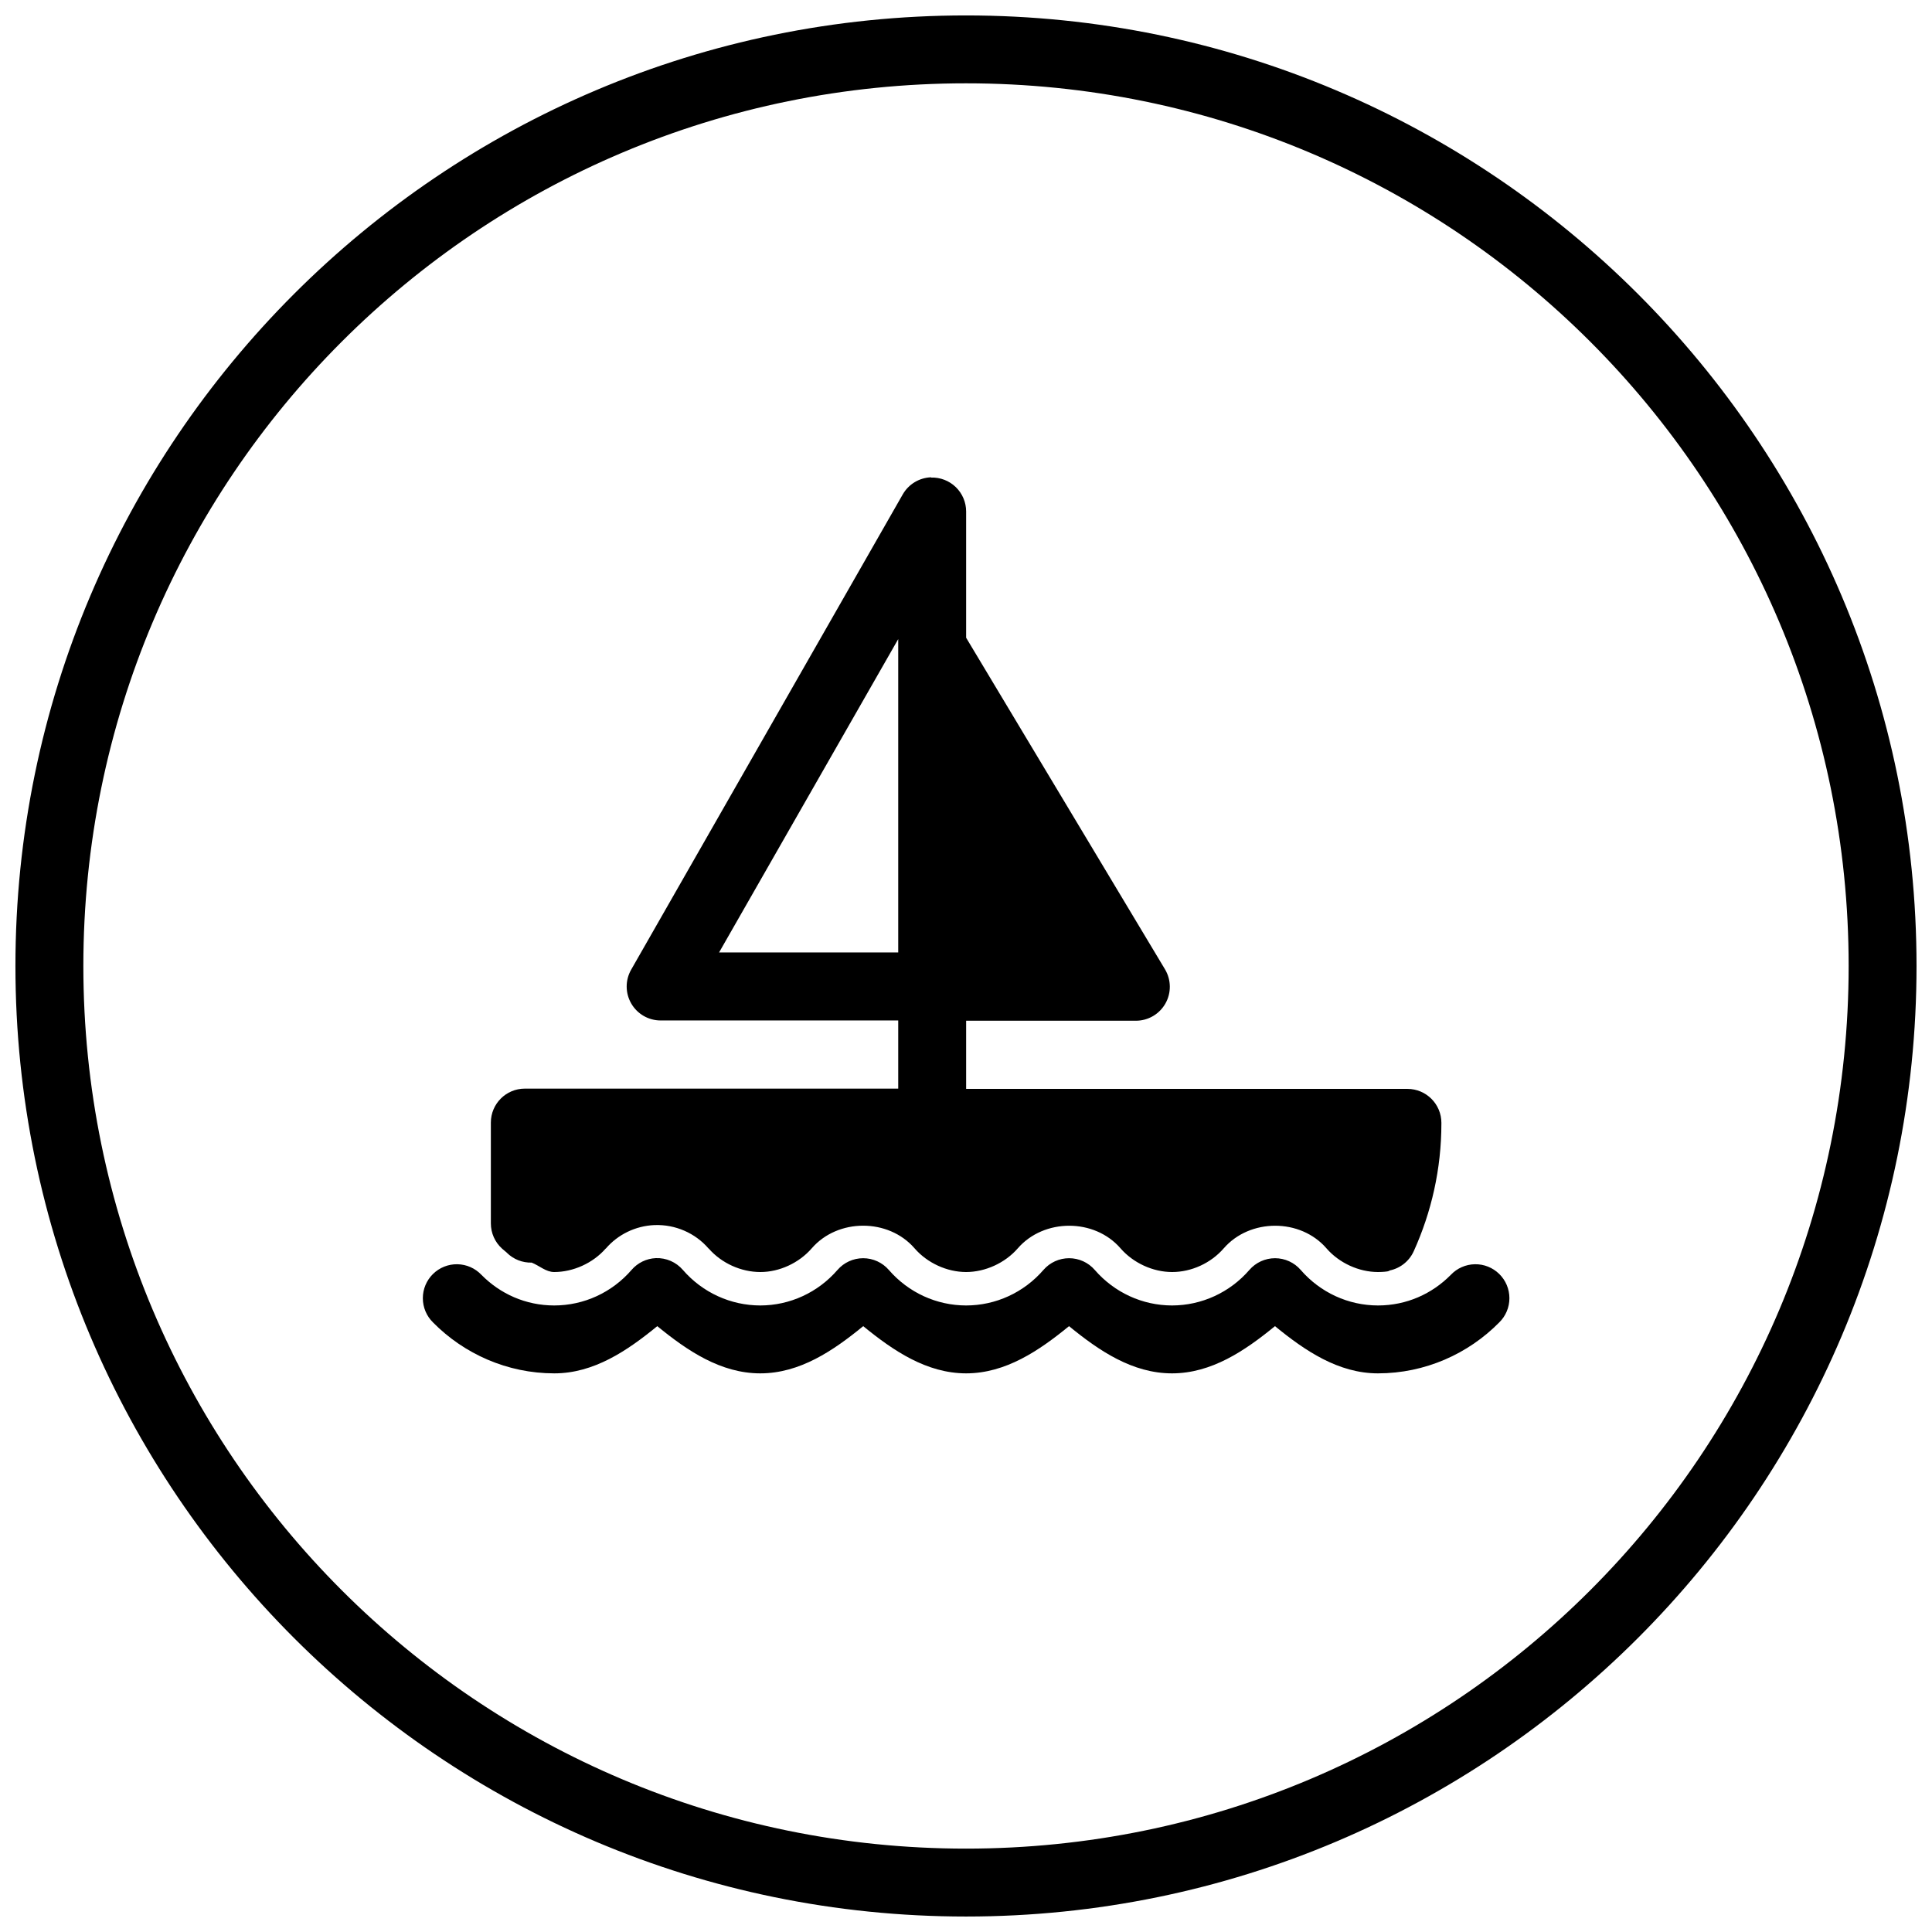<?xml version="1.0" encoding="UTF-8"?>
<!-- Uploaded to: SVG Repo, www.svgrepo.com, Generator: SVG Repo Mixer Tools -->
<svg width="800px" height="800px" version="1.1" viewBox="144 144 512 512" xmlns="http://www.w3.org/2000/svg">
 <defs>
  <clipPath id="a">
   <path d="m148.09 148.09h503.81v503.81h-503.81z"/>
  </clipPath>
 </defs>
 <g clip-path="url(#a)">
  <path d="m400 148.09c-139.02 0-251.91 112.89-251.91 251.91s112.89 251.9 251.91 251.9c139.02 0 251.9-112.89 251.9-251.9s-112.89-251.91-251.9-251.91zm0 17.992c129.29 0 233.91 104.62 233.91 233.91s-104.62 233.91-233.91 233.91c-129.29 0-233.91-104.62-233.91-233.91s104.62-233.91 233.91-233.91zm-9.242 104.41c-3.125 0.102-5.973 1.82-7.523 4.535l-71.973 125.95c-1.59 2.781-1.578 6.199 0.031 8.973 1.605 2.773 4.566 4.481 7.769 4.484h62.977v18.062h-98.961c-4.969 0.004-8.996 4.031-8.996 9v26.707c-0.004 2.562 1.082 5 2.988 6.711 1.129 1.008 1.305 1.098 0.98 0.738-0.039 0 0.168 0.176 0.105 0.176l0.176 0.176c1.746 1.727 4.121 2.668 6.574 2.602 2.098 0.848 3.766 2.484 5.938 2.496h0.035c5.023-0.004 10.246-2.348 13.637-6.223h0.035c3.219-3.75 7.887-6.004 12.863-6.219h0.07c5.469-0.199 10.766 2.106 14.301 6.219h0.035c3.43 3.914 8.586 6.219 13.672 6.223h0.035c5.008 0 10.207-2.379 13.602-6.293 6.918-7.984 20.316-7.984 27.234 0 3.402 3.926 8.625 6.289 13.672 6.293 5.039-0.004 10.305-2.367 13.703-6.293 6.926-7.957 20.289-7.977 27.203 0 3.398 3.918 8.625 6.289 13.668 6.293h0.035c5.07 0 10.246-2.336 13.672-6.293 6.926-7.957 20.289-7.977 27.199 0 3.402 3.926 8.625 6.289 13.672 6.293h0.035c2.719-0.012 3.793-0.48 2.496-0.316 3.066-0.434 5.695-2.41 6.957-5.238 4.641-10.266 7.309-21.711 7.309-33.805v-0.176c0-4.969-4.027-8.996-8.996-9h-116.95v-18.062h44.98c3.238 0 6.223-1.738 7.824-4.551 1.598-2.812 1.562-6.269-0.09-9.047l-52.715-87.895v-33.457c0-2.434-0.988-4.766-2.734-6.461-1.75-1.695-4.109-2.609-6.543-2.535zm-8.719 42.875v83.043h-47.477zm-64.238 164.05c-2.484 0.109-4.812 1.242-6.434 3.129-5.211 6.016-12.652 9.41-20.488 9.418-7.566-0.008-14.324-3.078-19.293-8.117-1.66-1.754-3.957-2.766-6.371-2.809-2.418-0.043-4.746 0.887-6.469 2.582-1.723 1.695-2.691 4.008-2.688 6.422 0 2.418 0.977 4.731 2.699 6.418 8.191 8.309 19.645 13.496 32.156 13.496 10.461-0.012 19.273-5.961 27.273-12.512 7.992 6.539 16.816 12.5 27.27 12.512h0.035c10.457-0.012 19.273-5.961 27.27-12.512 7.996 6.539 16.82 12.5 27.273 12.512 10.449-0.012 19.273-5.969 27.27-12.512 7.996 6.551 16.809 12.5 27.27 12.512h0.035c10.453-0.012 19.277-5.969 27.273-12.512 7.996 6.551 16.809 12.5 27.27 12.512 12.512 0 23.965-5.184 32.156-13.496 1.727-1.688 2.699-4 2.699-6.418 0.004-2.414-0.965-4.727-2.688-6.422-1.723-1.695-4.051-2.625-6.465-2.582-2.418 0.043-4.715 1.055-6.375 2.809-4.969 5.039-11.727 8.109-19.293 8.117-7.832-0.008-15.277-3.402-20.488-9.418-1.707-1.973-4.191-3.106-6.801-3.106-2.609 0-5.09 1.133-6.801 3.106-5.203 6.008-12.668 9.402-20.488 9.418-7.828-0.008-15.273-3.402-20.488-9.418-1.707-1.973-4.188-3.106-6.801-3.106-2.609 0-5.09 1.133-6.797 3.106-5.211 6.016-12.656 9.41-20.488 9.418-7.832-0.008-15.277-3.402-20.488-9.418-1.711-1.973-4.191-3.106-6.801-3.106s-5.094 1.133-6.801 3.106c-5.203 6.008-12.633 9.402-20.453 9.418-7.832-0.008-15.312-3.402-20.523-9.418-1.789-2.082-4.43-3.234-7.168-3.129z" fill-rule="evenodd"/>
 </g>
</svg>